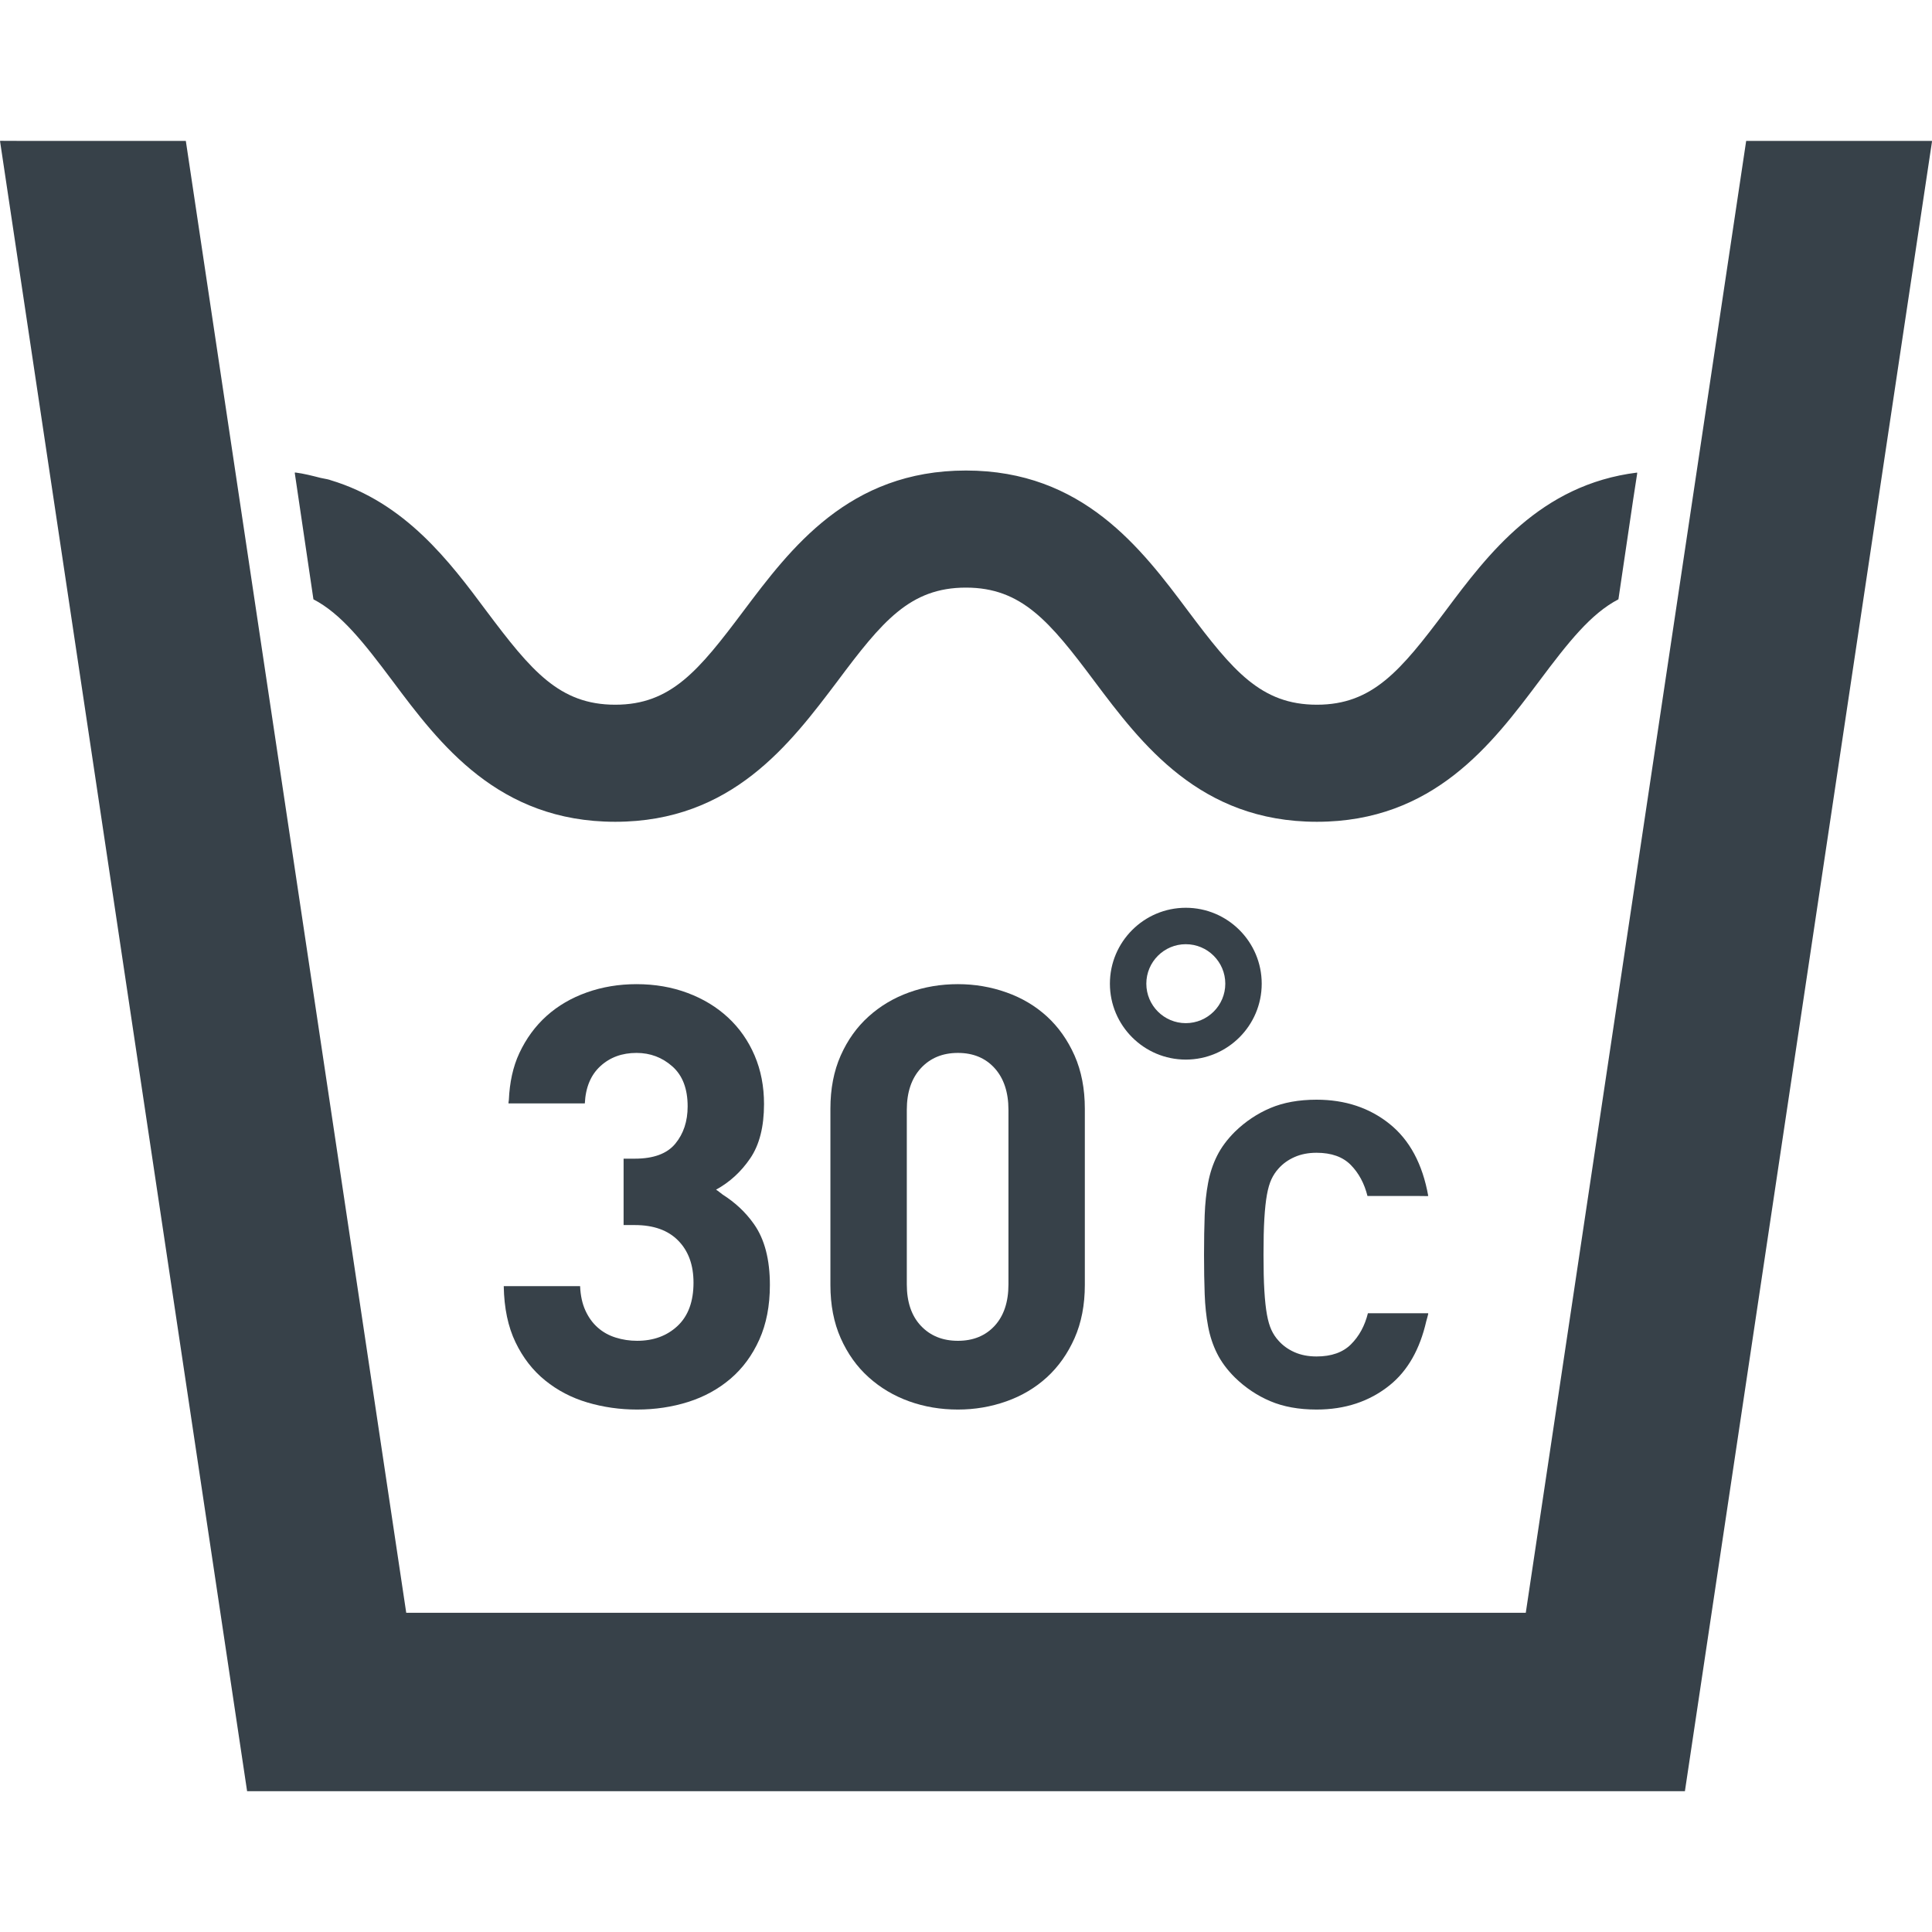 <?xml version="1.0" encoding="utf-8"?>
<!-- Generator: Adobe Illustrator 18.1.1, SVG Export Plug-In . SVG Version: 6.00 Build 0)  -->
<!DOCTYPE svg PUBLIC "-//W3C//DTD SVG 1.1//EN" "http://www.w3.org/Graphics/SVG/1.1/DTD/svg11.dtd">
<svg version="1.1" id="_x31_0" xmlns="http://www.w3.org/2000/svg" xmlns:xlink="http://www.w3.org/1999/xlink" x="0px" y="0px"
	 viewBox="0 0 512 512" style="enable-background:new 0 0 512 512;" xml:space="preserve">
<style type="text/css">
	.st0{fill:#374149;}
</style>
<g>
	<polygon class="st0" points="512,37.506 511.977,37.506 512,37.342 462.754,37.342 404.348,427.404 107.656,427.404 49.246,37.342 
		6.297,37.342 0.16,37.318 0.164,37.342 0,37.342 65.484,474.682 446.519,474.682 503.371,94.967 	"/>
	<path class="st0" d="M83.062,158.826c7.293,3.801,13.191,11.25,21.027,21.722c12.41,16.602,27.926,37.234,58.958,37.234
		c30.953,0,46.386-20.711,58.874-37.234c11.875-15.902,19.242-24.824,34.059-24.824c14.738,0,22.183,8.922,34.058,24.824
		c12.41,16.523,27.926,37.234,58.957,37.234c30.95,0,46.465-20.711,58.879-37.234c7.836-10.473,13.73-17.922,21.023-21.722
		l3.902-26.394l1.082-7.035c-0.016,0-0.028,0.007-0.043,0.007l0.023-0.168c-25.68,3.18-39.566,21.645-50.813,36.696
		c-11.87,15.824-19.316,24.824-34.054,24.824c-14.82,0-22.266-9-34.133-24.824c-12.414-16.602-27.93-37.238-58.882-37.238
		c-31.031,0-46.465,20.637-58.958,37.238c-11.867,15.824-19.234,24.824-33.976,24.824c-14.821,0-22.266-9-34.133-24.824
		c-9.786-13.161-21.528-28.762-41.367-34.699c-0.074-0.024-0.137-0.059-0.211-0.082c-0.758-0.222-1.621-0.32-2.402-0.512
		c-2.164-0.55-4.317-1.117-6.676-1.426l0.012,0.058c-0.058-0.007-0.11-0.027-0.168-0.035L83.062,158.826z"/>
	<path class="st0" d="M136.614,355.717c1.969,4.102,4.59,7.473,7.863,10.118c3.27,2.648,7.004,4.598,11.21,5.843
		c4.203,1.242,8.59,1.867,13.153,1.867c4.77,0,9.289-0.676,13.55-2.023c4.25-1.352,7.985-3.398,11.211-6.153
		c3.215-2.75,5.758-6.199,7.625-10.355c1.867-4.148,2.801-8.977,2.801-14.48c0-6.746-1.394-12.118-4.203-16.114
		c-2.336-3.332-5.168-5.84-8.301-7.84c-0.602-0.418-1.133-0.93-1.762-1.309c3.606-1.972,6.625-4.73,9.051-8.293
		c2.445-3.582,3.66-8.382,3.66-14.402c0-4.672-0.828-8.953-2.489-12.847c-1.66-3.887-4-7.238-7.007-10.039
		c-3.016-2.805-6.59-4.985-10.746-6.539c-4.148-1.558-8.668-2.34-13.543-2.34c-4.675,0-9.058,0.73-13.16,2.184
		c-4.102,1.453-7.656,3.531-10.664,6.226c-3.008,2.703-5.422,5.992-7.242,9.886c-1.699,3.637-2.57,7.794-2.77,12.379
		c-0.019,0.27-0.094,0.508-0.105,0.778h0.015c0,0.054-0.015,0.102-0.015,0.156h20.234c0.206-4.254,1.582-7.551,4.129-9.883
		c2.546-2.339,5.734-3.503,9.578-3.503c3.633,0,6.801,1.191,9.496,3.578c2.7,2.39,4.047,5.918,4.047,10.59
		c0,3.945-1.086,7.238-3.262,9.882c-2.187,2.652-5.762,3.977-10.75,3.977h-2.793h-0.008l0,0h-0.16v17.378v0.055l0,0v0.16h2.961
		c4.989,0,8.825,1.375,11.52,4.125c2.699,2.75,4.046,6.457,4.046,11.133c0,4.981-1.394,8.797-4.195,11.446
		c-2.808,2.644-6.382,3.969-10.75,3.969c-1.969,0-3.867-0.282-5.684-0.859c-1.812-0.563-3.394-1.45-4.746-2.645
		c-1.348-1.191-2.442-2.695-3.27-4.516c-0.832-1.816-1.301-3.969-1.406-6.465h-19.774h-0.301l0,0h-0.16
		C133.594,346.662,134.641,351.615,136.614,355.717z"/>
	<path class="st0" d="M266.703,262.994c-4.102-1.454-8.383-2.184-12.844-2.184c-4.57,0-8.882,0.73-12.926,2.184
		c-4.047,1.453-7.629,3.578-10.738,6.382c-3.121,2.801-5.582,6.258-7.402,10.352c-1.82,4.102-2.726,8.801-2.726,14.094v46.711
		c0,5.293,0.906,9.992,2.726,14.09c1.821,4.102,4.282,7.554,7.402,10.359c3.11,2.801,6.691,4.93,10.738,6.383
		c4.043,1.453,8.355,2.179,12.926,2.179c4.461,0,8.742-0.726,12.844-2.179c4.102-1.454,7.683-3.582,10.75-6.383
		c3.055-2.805,5.497-6.258,7.317-10.359c1.809-4.098,2.722-8.797,2.722-14.09v-46.711c0-5.293-0.914-9.992-2.722-14.094
		c-1.82-4.094-4.262-7.551-7.317-10.352C274.386,266.572,270.805,264.447,266.703,262.994z M253.859,355.326
		c-4.054,0-7.316-1.325-9.812-3.969c-2.493-2.649-3.734-6.309-3.734-10.981v-46.246c0-4.672,1.242-8.352,3.734-11.055
		c2.496-2.695,5.758-4.042,9.812-4.042c4.047,0,7.29,1.347,9.73,4.042c2.434,2.703,3.661,6.383,3.661,11.055v46.246
		c0,4.672-1.227,8.332-3.661,10.981C261.149,354.002,257.906,355.326,253.859,355.326z"/>
	<path class="st0" d="M320.156,351.482c0.489,2.614,1.282,5.012,2.383,7.203c1.094,2.195,2.66,4.313,4.707,6.351
		c2.789,2.723,5.93,4.825,9.41,6.294c3.477,1.476,7.562,2.214,12.246,2.214c7.562,0,14.012-2.137,19.34-6.41
		c4.859-3.895,8.046-9.622,9.734-17.004c0.16-0.661,0.386-1.258,0.523-1.942h-0.039c0.008-0.058,0.031-0.106,0.039-0.16h-15.992
		c-0.828,3.328-2.317,6.066-4.477,8.222c-2.148,2.152-5.195,3.226-9.129,3.226c-2.195,0-4.137-0.375-5.836-1.129
		c-1.707-0.758-3.121-1.778-4.254-3.066c-0.762-0.828-1.383-1.774-1.875-2.832c-0.488-1.062-0.887-2.418-1.187-4.082
		c-0.301-1.664-0.528-3.762-0.68-6.297c-0.16-2.531-0.226-5.726-0.226-9.582c0-3.855,0.066-7.047,0.226-9.586
		c0.152-2.531,0.379-4.629,0.68-6.293c0.3-1.664,0.699-3.023,1.187-4.082c0.492-1.055,1.113-2.004,1.875-2.84
		c1.133-1.282,2.546-2.305,4.254-3.058c1.699-0.754,3.641-1.137,5.836-1.137c3.934,0,6.961,1.082,9.07,3.234
		c2.121,2.156,3.594,4.898,4.422,8.222h13.512l2.438,0.027c0-0.008-0.004-0.019-0.008-0.027h0.164
		c-1.508-8.469-4.93-14.836-10.258-19.11c-5.328-4.27-11.778-6.41-19.34-6.41c-4.684,0-8.77,0.738-12.246,2.21
		c-3.48,1.477-6.621,3.574-9.41,6.297c-2.047,2.043-3.614,4.161-4.707,6.352c-1.102,2.191-1.894,4.594-2.383,7.199
		c-0.492,2.613-0.793,5.465-0.906,8.566c-0.114,3.098-0.172,6.578-0.172,10.434c0,3.855,0.058,7.336,0.172,10.434
		C319.363,346.026,319.664,348.877,320.156,351.482z"/>
	<path class="st0" d="M334.367,260.686c0-11.094-9.023-20.117-20.121-20.117c-11.086,0-20.11,9.023-20.11,20.117
		c0,11.094,9.023,20.117,20.11,20.117C325.344,280.802,334.367,271.779,334.367,260.686z M314.246,271.146
		c-5.77,0-10.458-4.687-10.458-10.461c0-5.77,4.688-10.461,10.458-10.461c5.773,0,10.469,4.691,10.469,10.461
		C324.715,266.459,320.019,271.146,314.246,271.146z"/>
</g>
</svg>
